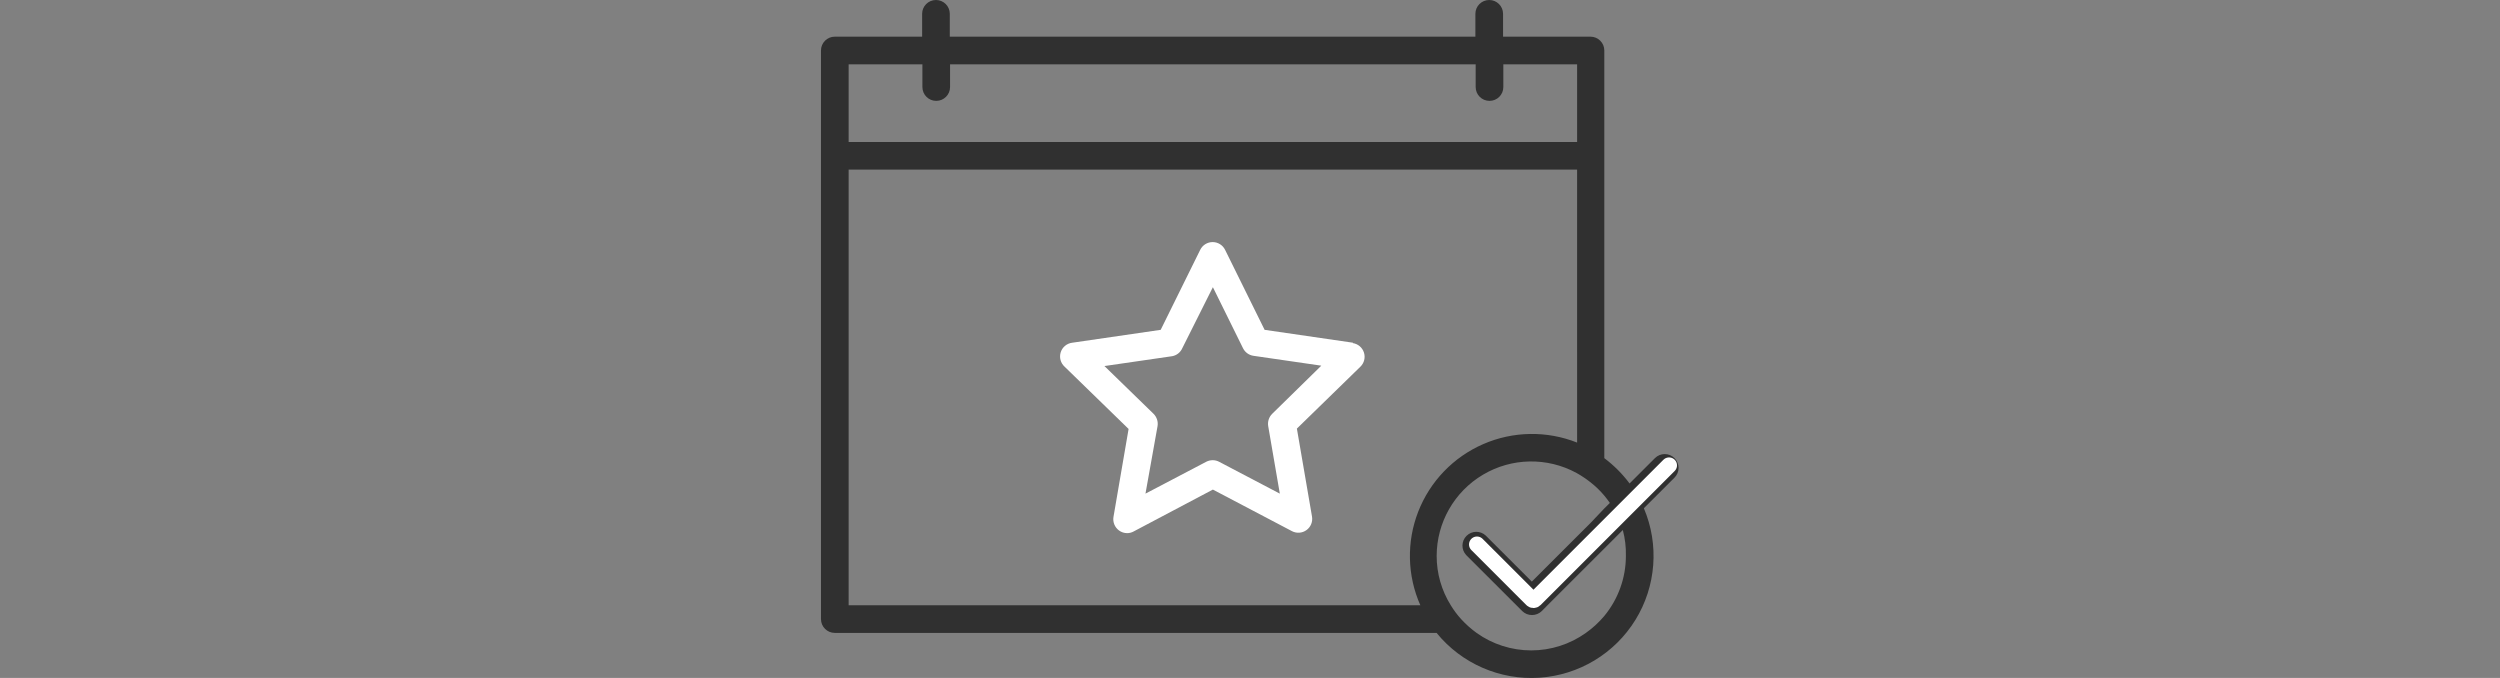 <svg width="236" height="64" viewBox="0 0 236 64" fill="none" xmlns="http://www.w3.org/2000/svg">
<rect x="0" y="0" width="236" height="64" fill="#808080" stroke="none"/>
<path d="M127.727 32.353L119.379 31.136L115.645 23.578C115.425 23.134 114.971 22.852 114.474 22.852C113.977 22.852 113.523 23.134 113.303 23.578L109.569 31.136L101.221 32.353C100.713 32.414 100.288 32.765 100.132 33.252C99.977 33.739 100.12 34.271 100.498 34.615L106.539 40.493L105.112 48.799C105.032 49.289 105.234 49.783 105.635 50.077C105.857 50.24 106.125 50.328 106.4 50.329C106.613 50.329 106.823 50.275 107.01 50.173L114.496 46.216L121.956 50.138C122.396 50.371 122.93 50.333 123.332 50.041C123.736 49.75 123.938 49.254 123.853 48.764L122.426 40.459L128.423 34.615C128.78 34.268 128.909 33.75 128.755 33.277C128.602 32.804 128.193 32.459 127.701 32.388L127.727 32.353ZM120.092 39.067C119.788 39.37 119.649 39.801 119.718 40.224L120.815 46.599L115.079 43.59C114.894 43.493 114.687 43.442 114.478 43.442C114.266 43.443 114.058 43.494 113.869 43.59L108.133 46.599L109.273 40.224C109.342 39.801 109.202 39.37 108.899 39.067L104.259 34.554L110.666 33.623C111.083 33.543 111.434 33.263 111.606 32.876L114.496 27.11L117.342 32.876C117.533 33.26 117.901 33.527 118.326 33.588L124.732 34.519L120.092 39.067Z" fill="white"/>
<path d="M158.071 43.248C157.827 43.002 157.495 42.864 157.148 42.864C156.802 42.864 156.47 43.002 156.225 43.248L153.832 45.64C153.154 44.733 152.351 43.929 151.447 43.248V4.766C151.447 4.045 150.862 3.461 150.141 3.461H141.889V1.304C141.889 0.584 141.304 0 140.583 0C139.862 0 139.277 0.584 139.277 1.304V3.461H89.66V1.304C89.66 0.584 89.076 0 88.355 0C87.633 0 87.049 0.584 87.049 1.304V3.461H78.805C78.084 3.461 77.5 4.045 77.5 4.766V58.441C77.5 59.162 78.084 59.746 78.805 59.746H135.613C137.97 62.642 141.585 64.218 145.313 63.976C149.041 63.732 152.421 61.701 154.381 58.523C156.341 55.346 156.64 51.416 155.181 47.979L158.072 45.092C158.318 44.848 158.457 44.517 158.457 44.17C158.457 43.824 158.318 43.492 158.071 43.248ZM153.484 52.476C153.484 54.545 152.764 56.55 151.447 58.146C150.938 58.752 150.353 59.29 149.706 59.747C148.201 60.821 146.398 61.398 144.548 61.398C142.699 61.398 140.896 60.821 139.391 59.747C138.859 59.363 138.369 58.926 137.928 58.442C137.562 58.04 137.236 57.603 136.953 57.138C136.08 55.739 135.619 54.124 135.621 52.476C135.624 49.329 137.286 46.416 139.996 44.81C142.705 43.204 146.06 43.143 148.827 44.649C149.283 44.905 149.72 45.197 150.132 45.519C150.614 45.895 151.054 46.32 151.447 46.788C151.629 47.005 151.804 47.24 151.969 47.476L151.447 47.997L150.184 49.328L144.605 54.902L140.252 50.554C139.738 50.075 138.936 50.089 138.439 50.586C137.941 51.083 137.927 51.884 138.407 52.398L143.699 57.685C143.945 57.928 144.277 58.063 144.622 58.06C144.967 58.06 145.298 57.926 145.545 57.685L146.075 57.146L153.195 50.033C153.406 50.83 153.503 51.652 153.484 52.476ZM80.111 57.137V16.012H148.878L148.879 41.78C146.026 40.647 142.84 40.697 140.025 41.92C137.21 43.142 134.999 45.437 133.883 48.293C132.768 51.15 132.838 54.334 134.081 57.138L80.111 57.137ZM80.111 6.071H87.075V8.219C87.075 8.94 87.659 9.523 88.381 9.523C89.101 9.523 89.686 8.94 89.686 8.219V6.071H139.303V8.219C139.303 8.94 139.888 9.523 140.609 9.523C141.33 9.523 141.915 8.94 141.915 8.219V6.071H148.879V13.402H80.111L80.111 6.071Z" fill="#303030"/>
<path d="M139.426 51.396L144.618 56.588C144.696 56.666 144.822 56.666 144.901 56.588L157.559 43.93" stroke="white" stroke-width="1.5" stroke-linecap="round"/>
</svg>

